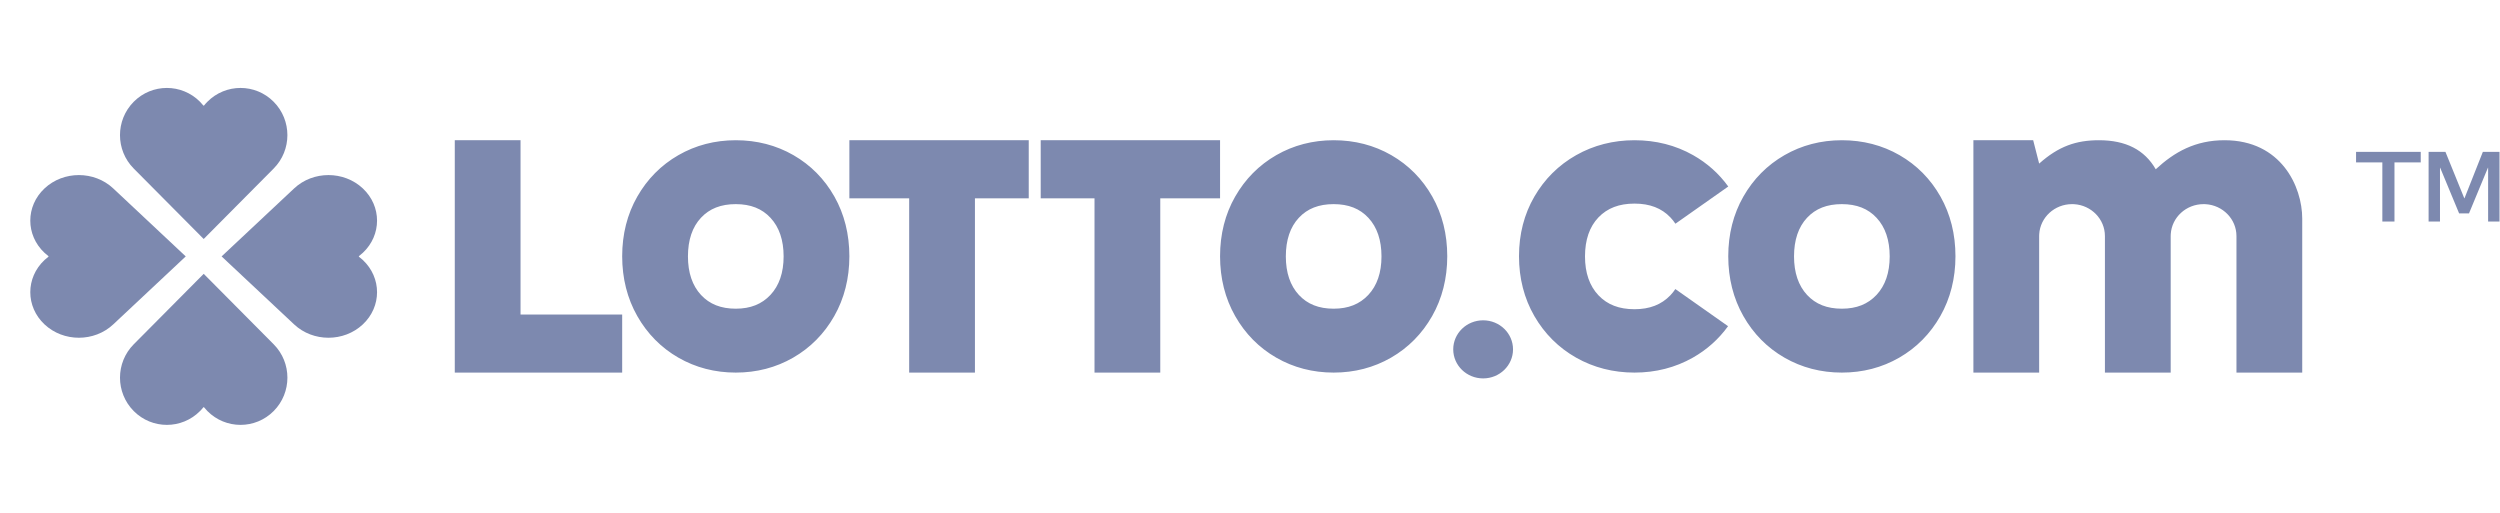 <?xml version="1.0" encoding="UTF-8"?> <svg xmlns="http://www.w3.org/2000/svg" width="195" height="40" viewBox="0 0 195 40" fill="none"><g clip-path="url(#clip0_6709_15933)"><path fill-rule="evenodd" clip-rule="evenodd" d="M28.3 14.697C29.78 16.084 29.78 18.334 28.3 19.721C28.2 19.815 28.095 19.903 27.986 19.985L28.003 20L27.986 20.015C28.095 20.097 28.2 20.185 28.3 20.279C29.78 21.666 29.78 23.916 28.3 25.303C26.821 26.691 24.421 26.691 22.942 25.303L17.285 20L22.942 14.697C24.421 13.309 26.821 13.309 28.3 14.697Z" fill="#7D89AF"></path><path fill-rule="evenodd" clip-rule="evenodd" d="M3.473 25.303C1.993 23.916 1.993 21.666 3.473 20.279C3.574 20.185 3.679 20.097 3.788 20.015L3.771 20L3.787 19.985C3.678 19.903 3.574 19.815 3.473 19.721C1.993 18.334 1.993 16.084 3.473 14.697C4.953 13.309 7.352 13.309 8.832 14.697L14.488 20L8.832 25.303C7.352 26.691 4.953 26.691 3.473 25.303Z" fill="#7D89AF"></path><path fill-rule="evenodd" clip-rule="evenodd" d="M21.347 32.062C19.919 33.5 17.604 33.5 16.176 32.062C16.079 31.964 15.989 31.862 15.905 31.757L15.889 31.773L15.873 31.757C15.789 31.863 15.699 31.965 15.602 32.062C14.174 33.5 11.859 33.5 10.431 32.062C9.003 30.624 9.003 28.293 10.431 26.855L15.889 21.359L21.347 26.855C22.775 28.293 22.775 30.624 21.347 32.062Z" fill="#7D89AF"></path><path fill-rule="evenodd" clip-rule="evenodd" d="M10.43 7.938C11.858 6.5 14.173 6.5 15.601 7.938C15.698 8.036 15.789 8.138 15.873 8.243L15.888 8.227L15.904 8.243C15.988 8.137 16.078 8.035 16.175 7.938C17.603 6.5 19.918 6.5 21.346 7.938C22.774 9.376 22.774 11.707 21.346 13.145L15.888 18.641L10.43 13.145C9.002 11.707 9.002 9.376 10.43 7.938Z" fill="#7D89AF"></path><path fill-rule="evenodd" clip-rule="evenodd" d="M115.684 24.984C116.972 24.984 118.016 25.999 118.016 27.25C118.016 28.501 116.972 29.516 115.684 29.516C114.397 29.516 113.352 28.501 113.352 27.25C113.352 25.999 114.397 24.984 115.684 24.984ZM40.602 10.938V24.531H48.53V29.062H35.473V10.938H40.602ZM57.391 10.938C59.032 10.938 60.546 11.329 61.889 12.102C63.234 12.875 64.309 13.963 65.085 15.336C65.859 16.705 66.251 18.271 66.251 19.988C66.251 21.706 65.855 23.275 65.073 24.653C64.29 26.032 63.211 27.124 61.865 27.898C60.523 28.671 59.017 29.062 57.391 29.062C55.764 29.062 54.259 28.671 52.916 27.898C51.57 27.124 50.491 26.032 49.708 24.653C48.927 23.276 48.53 21.706 48.53 19.988C48.53 18.27 48.927 16.703 49.709 15.334C50.492 13.962 51.571 12.875 52.916 12.102C54.259 11.329 55.764 10.938 57.391 10.938ZM80.242 10.938V15.469H76.045V29.062H70.915V15.469H66.251V10.938H80.242ZM95.165 10.938V15.469H90.501V29.062H85.372V15.469H81.175V10.938H95.165ZM104.025 10.938C105.667 10.938 107.18 11.329 108.523 12.102C109.868 12.875 110.944 13.963 111.72 15.336C112.494 16.705 112.886 18.271 112.886 19.988C112.886 21.706 112.489 23.275 111.708 24.653C110.925 26.032 109.846 27.124 108.5 27.898C107.157 28.671 105.652 29.062 104.025 29.062C102.399 29.062 100.893 28.671 99.551 27.898C98.205 27.124 97.126 26.032 96.343 24.653C95.561 23.276 95.165 21.706 95.165 19.988C95.165 18.27 95.561 16.703 96.344 15.334C97.127 13.962 98.206 12.875 99.551 12.102C100.893 11.329 102.399 10.938 104.025 10.938ZM127.49 10.938C129.159 10.938 130.698 11.329 132.063 12.102C133.158 12.721 134.077 13.541 134.804 14.548L130.682 17.45C130.569 17.277 130.441 17.116 130.299 16.966C129.606 16.236 128.687 15.881 127.49 15.881C126.292 15.881 125.373 16.233 124.68 16.956C123.983 17.684 123.63 18.708 123.63 20C123.63 21.278 123.984 22.299 124.681 23.035C125.374 23.765 126.293 24.119 127.49 24.119C128.672 24.119 129.588 23.764 130.289 23.033C130.433 22.882 130.563 22.72 130.677 22.546L134.789 25.442C134.057 26.454 133.135 27.278 132.039 27.898C130.674 28.671 129.143 29.062 127.49 29.062C125.837 29.062 124.306 28.671 122.941 27.898C121.573 27.124 120.476 26.032 119.68 24.653C118.885 23.276 118.482 21.706 118.482 19.988C118.482 18.27 118.885 16.703 119.681 15.334C120.477 13.962 121.574 12.875 122.941 12.102C124.306 11.329 125.837 10.938 127.49 10.938ZM143.665 10.938C145.307 10.938 146.82 11.329 148.163 12.102C149.508 12.875 150.583 13.963 151.359 15.336C152.133 16.705 152.526 18.271 152.526 19.988C152.526 21.706 152.129 23.275 151.347 24.653C150.564 26.032 149.485 27.124 148.139 27.898C146.797 28.671 145.291 29.062 143.665 29.062C142.038 29.062 140.533 28.671 139.19 27.898C137.844 27.124 136.765 26.032 135.982 24.653C135.201 23.276 134.804 21.706 134.804 19.988C134.804 18.27 135.201 16.703 135.983 15.334C136.766 13.962 137.845 12.875 139.19 12.102C140.533 11.329 142.038 10.938 143.665 10.938ZM158.588 10.938L159.054 12.761C160.572 11.409 161.938 10.938 163.718 10.938C165.819 10.938 167.273 11.686 168.148 13.203C169.607 11.851 171.235 10.938 173.511 10.938C177.941 10.938 179.574 14.562 179.574 17.055V29.062H174.444V18.414C174.444 17.089 173.379 16.005 172.035 15.926L171.879 15.922C170.515 15.922 169.399 16.956 169.319 18.262L169.314 18.414V29.062H164.184V18.414C164.184 17.089 163.119 16.005 161.776 15.926L161.619 15.922C160.255 15.922 159.14 16.956 159.059 18.262L159.054 18.414V29.062H153.925V10.938H158.588ZM57.391 15.922C56.233 15.922 55.344 16.27 54.675 16.987C54.002 17.707 53.66 18.721 53.66 20C53.66 21.265 54.002 22.276 54.676 23.004C55.346 23.727 56.234 24.078 57.391 24.078C58.533 24.078 59.418 23.726 60.096 23.002C60.776 22.274 61.122 21.264 61.122 20C61.122 18.735 60.78 17.724 60.105 16.996C59.436 16.273 58.548 15.922 57.391 15.922ZM104.025 15.922C102.867 15.922 101.979 16.27 101.31 16.987C100.636 17.707 100.295 18.721 100.295 20C100.295 21.265 100.637 22.276 101.311 23.004C101.98 23.727 102.868 24.078 104.025 24.078C105.168 24.078 106.052 23.726 106.73 23.002C107.411 22.274 107.756 21.264 107.756 20C107.756 18.735 107.414 17.724 106.74 16.996C106.07 16.273 105.182 15.922 104.025 15.922ZM143.665 15.922C142.507 15.922 141.618 16.27 140.949 16.987C140.276 17.707 139.934 18.721 139.934 20C139.934 21.265 140.276 22.276 140.95 23.004C141.62 23.727 142.508 24.078 143.665 24.078C144.807 24.078 145.692 23.726 146.37 23.002C147.05 22.274 147.396 21.264 147.396 20C147.396 18.735 147.054 17.724 146.379 16.996C145.71 16.273 144.822 15.922 143.665 15.922Z" fill="#7D89AF"></path><path fill-rule="evenodd" clip-rule="evenodd" d="M186.769 17.281V12.666H188.818V11.844H183.773V12.666H185.823V17.281H186.769ZM190.319 17.281V13.085H190.334L191.812 16.647H192.581L194.058 13.085H194.073V17.281H194.962V11.844H193.663L192.23 15.466H192.215L190.744 11.844H189.431V17.281H190.319Z" fill="#7D89AF"></path></g><defs><clipPath id="clip0_6709_15933"><rect width="194" height="29" fill="white" transform="translate(0.965 5.5)"></rect></clipPath></defs></svg> 